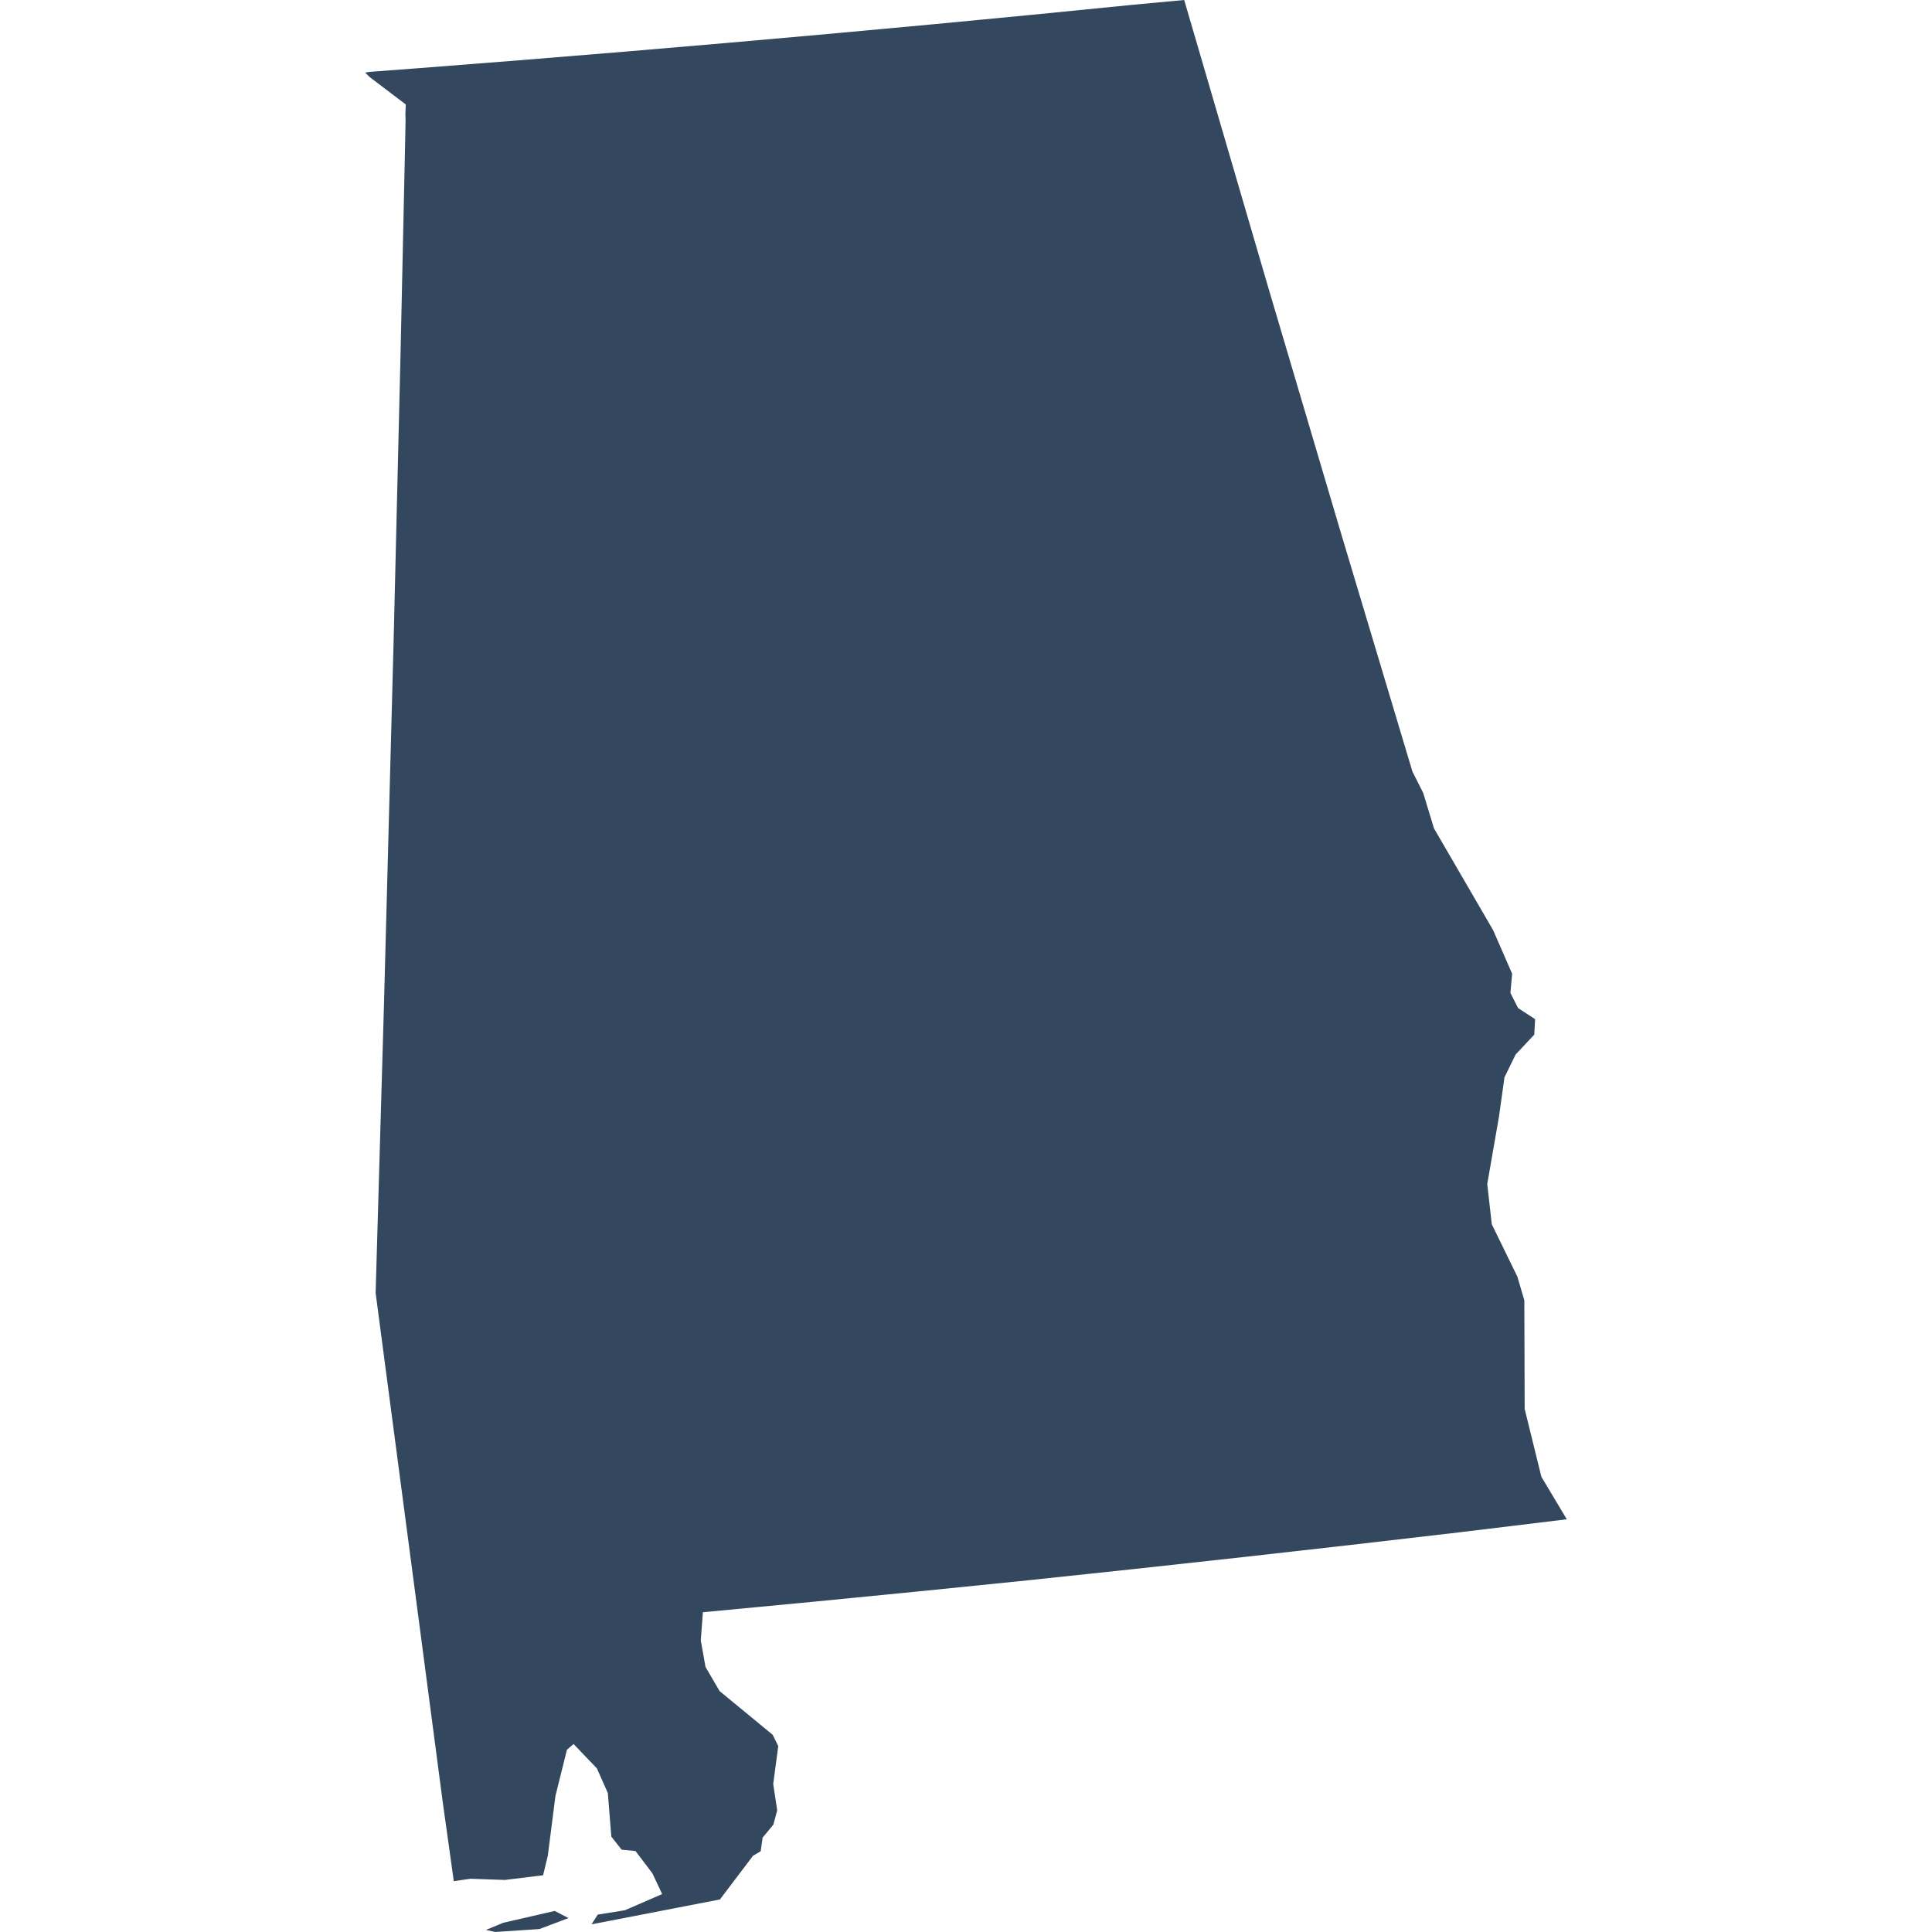 <?xml version="1.0" encoding="UTF-8"?>
<svg width="100" height="100" baseProfile="full" version="1.1" viewBox="0 0 69.03 110.99" xmlns="http://www.w3.org/2000/svg">
 <path id="US-AL" class="land" d="m47.05 0 4.86 16.62 4.1 13.85 4.15 13.85 0.62 1.23 0.62 2.04 3.4 5.85 1.09 2.5-0.1 1.1 0.44 0.87 0.98 0.64-0.05 0.89-1.07 1.14-0.64 1.31-0.31 2.21v0.01l-0.68 3.91 0.26 2.31 1.47 3.01 0.4 1.36 0.02 6.24 0.96 3.9 1.46 2.44-6.18 0.75-6.2 0.72-6.2 0.7-6.21 0.68-6.21 0.66-6.21 0.63-6.21 0.61-6.21 0.59-0.12 1.62 0.27 1.52 0.81 1.39 3.05 2.51 0.32 0.65-0.29 2.18 0.23 1.51-0.22 0.82-0.62 0.75-0.11 0.78-0.44 0.26-1.9 2.51-7.38 1.43 0.36-0.56 1.56-0.25 2.14-0.93-0.56-1.19-0.97-1.28-0.8-0.08-0.59-0.75-0.2-2.5-0.63-1.42-1.34-1.4-0.38 0.33-0.66 2.65-0.44 3.44-0.27 1.12-2.2 0.27-1.97-0.07-0.96 0.14-0.64-4.58-1.1-8.36-2.75-20.85 0.12-4.16 0.36-12.45 0.44-16.6 0.11-4.14 0.4-16.56 0.27-12.42 0.02-1.05-0.01-0.36 0.02-0.54-1.74-1.32-0.34-0.26-0.25-0.25 0.23-0.04 2.93-0.22 5.86-0.46 5.86-0.48 5.86-0.5 5.86-0.52 5.86-0.54 2.93-0.28 2.92-0.28 5.84-0.58 2.9-0.27m-35.37 110.19-1.67 0.63-2.54 0.17-0.53-0.12 0.99-0.41 2.96-0.68 0.79 0.41" fill="#33485e" title="Alabama"/>
</svg>
